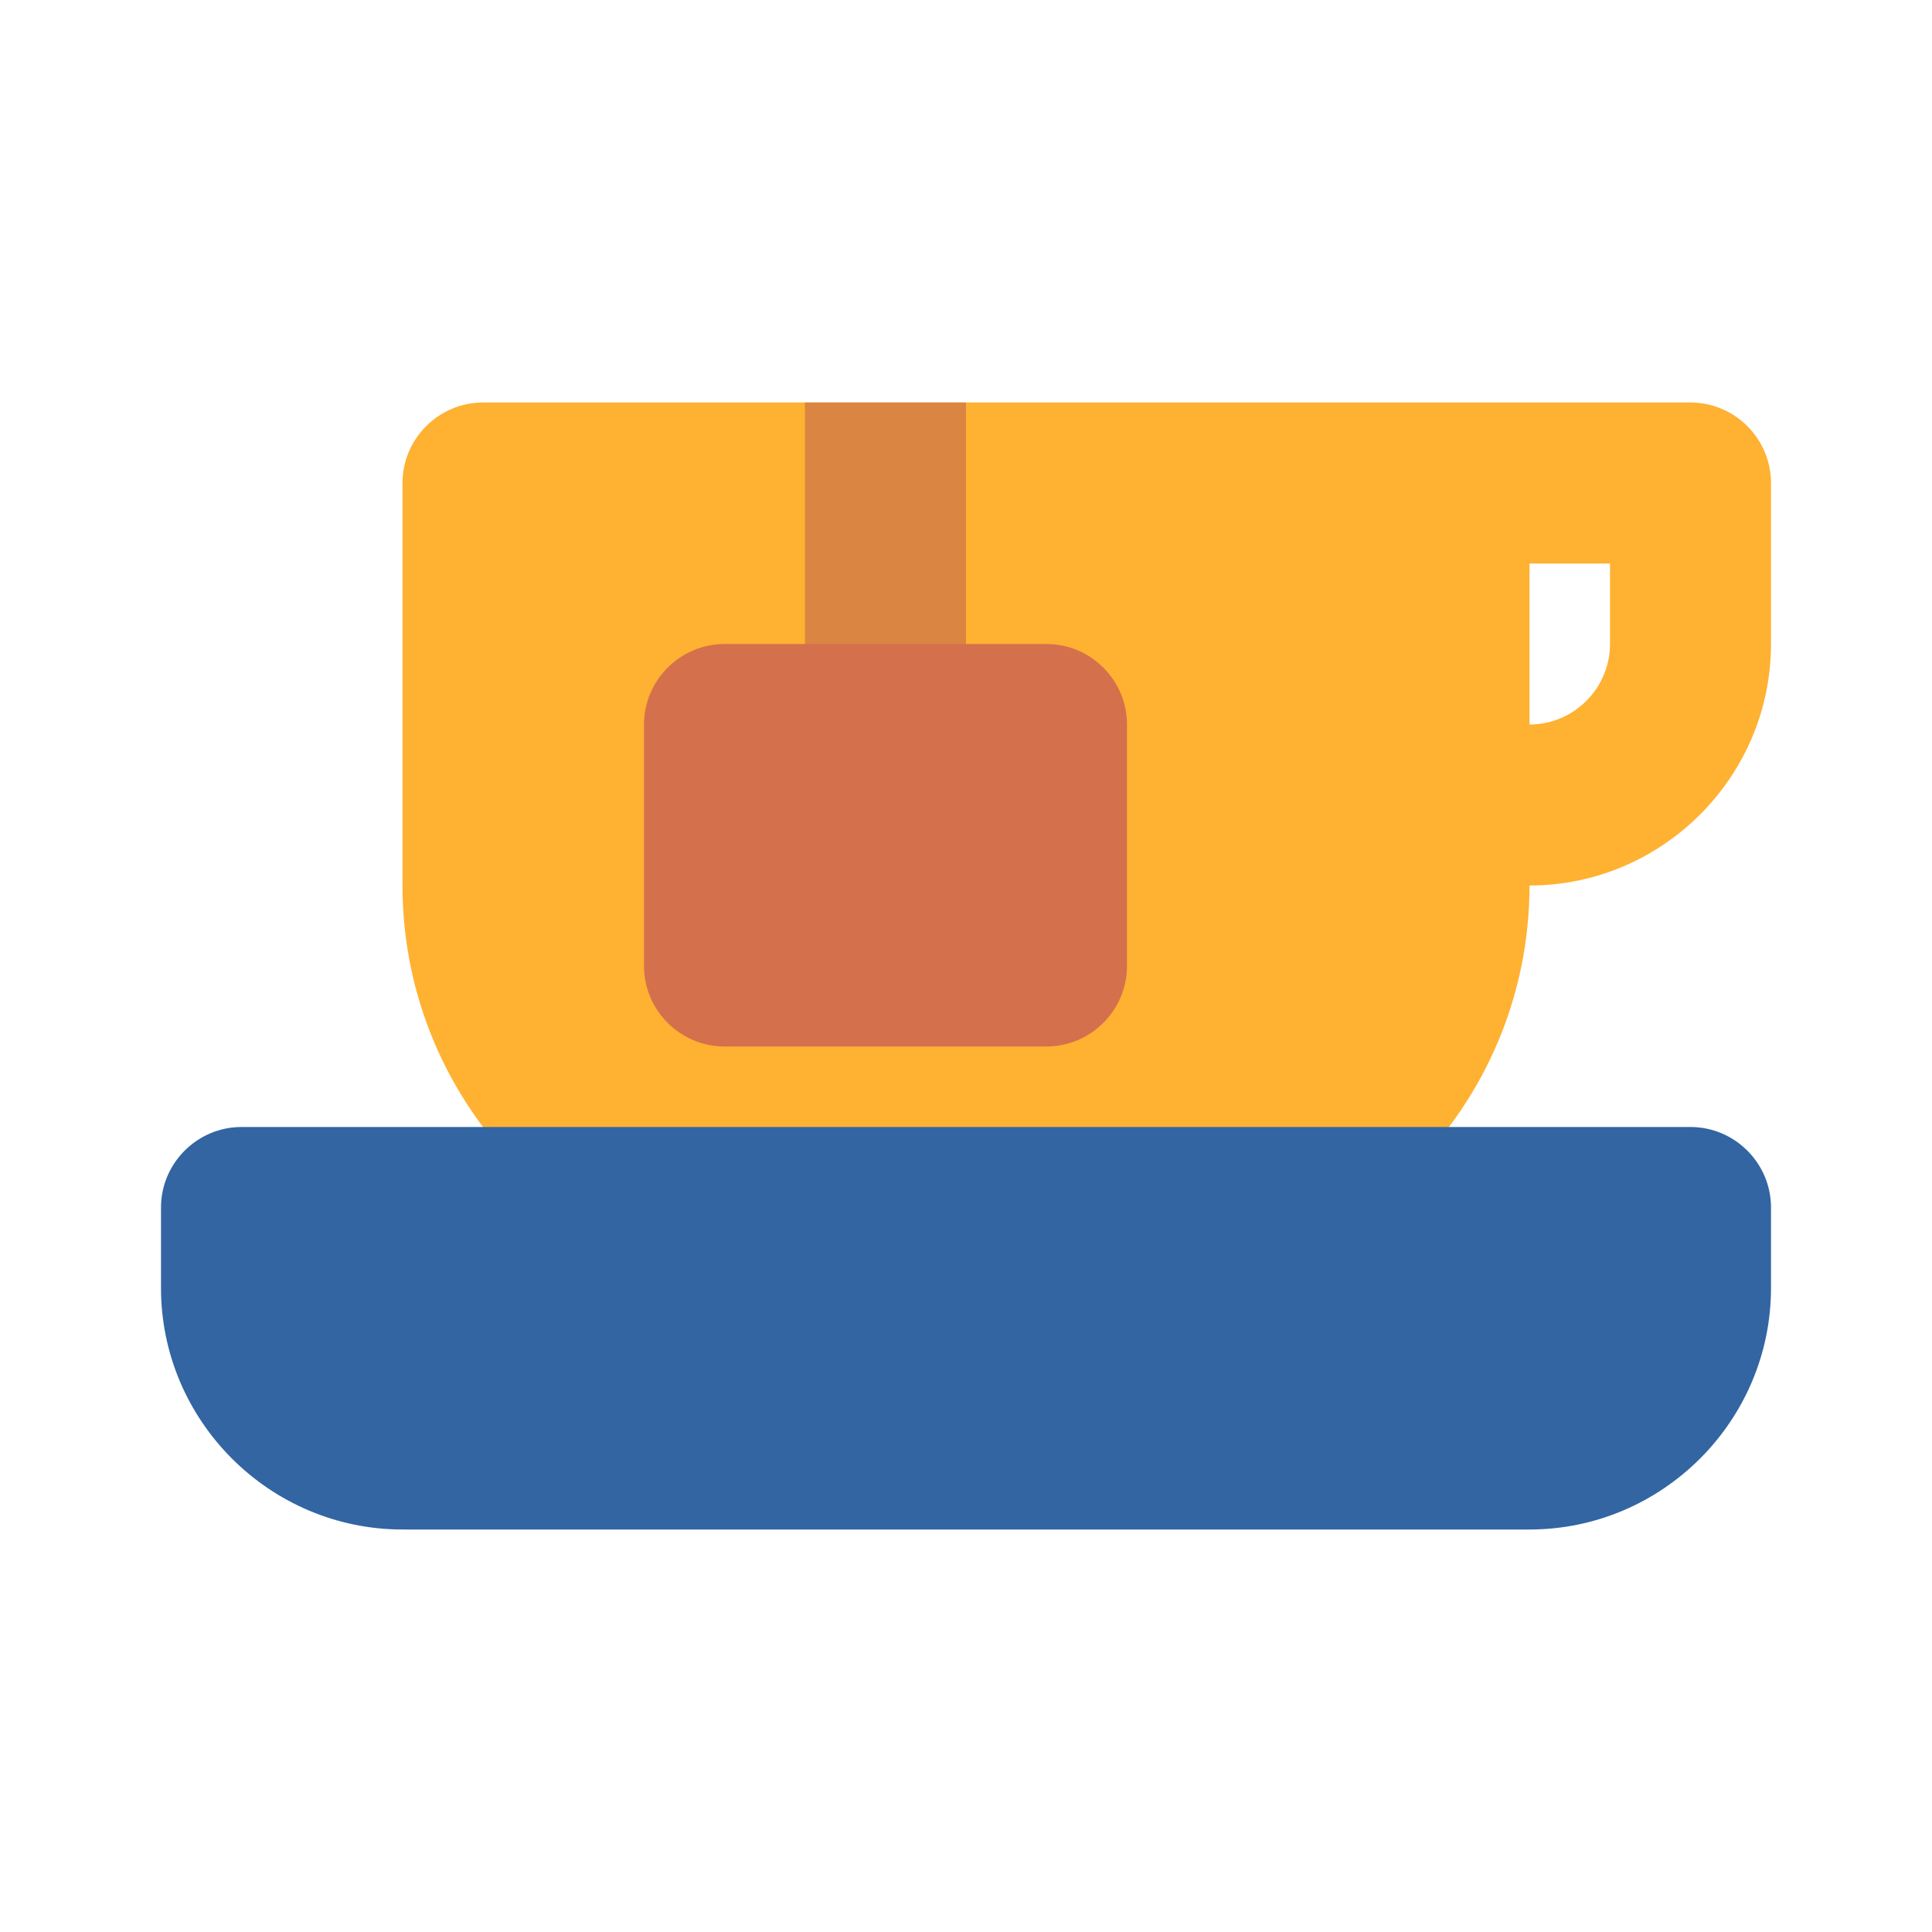 <?xml version="1.0" ?>
<!DOCTYPE svg  PUBLIC '-//W3C//DTD SVG 1.1//EN'  'http://www.w3.org/Graphics/SVG/1.1/DTD/svg11.dtd'>
<!-- Скачано с сайта svg4.ru / Downloaded from svg4.ru -->
<svg width="800px" height="800px" viewBox="0 0 24 24" enable-background="new 0 0 24 24" version="1.1" xml:space="preserve" xmlns="http://www.w3.org/2000/svg" xmlns:xlink="http://www.w3.org/1999/xlink">
<g id="Food_Drink25"/>
<g id="Food_Drink24"/>
<g id="Food_Drink23"/>
<g id="Food_Drink22"/>
<g id="Food_Drink21"/>
<g id="Food_Drink20"/>
<g id="Food_Drink19">
<g>
<path d="M21,5H6C5.45,5,5,5.45,5,6v5c0,2.76,2.24,5,5,5h4c2.76,0,5-2.24,5-5c1.65,0,3-1.35,3-3V6    C22,5.45,21.55,5,21,5z M20,8c0,0.55-0.45,1-1,1V7h1V8z" fill="#FFB132"/>
</g>
<g>
<path d="M12,5v4c0,0.55-0.45,1-1,1s-1-0.45-1-1V5H12z" fill="#DA8541"/>
</g>
<g>
<path d="M22,15v1c0,1.65-1.35,3-3,3H5c-1.65,0-3-1.35-3-3v-1c0-0.55,0.45-1,1-1h18C21.55,14,22,14.45,22,15z" fill="#3265A2"/>
</g>
<g>
<path d="M14,9v3c0,0.55-0.45,1-1,1H9c-0.55,0-1-0.45-1-1V9c0-0.55,0.45-1,1-1h4C13.55,8,14,8.45,14,9z" fill="#D5704C"/>
</g>
</g>
<g id="Food_Drink18"/>
<g id="Food_Drink17"/>
<g id="Food_Drink16"/>
<g id="Food_Drink15"/>
<g id="Food_Drink14"/>
<g id="Food_Drink13"/>
<g id="Food_Drink12"/>
<g id="Food_Drink11"/>
<g id="Food_Drink10"/>
<g id="Food_Drink09"/>
<g id="Food_Drink08"/>
<g id="Food_Drink07"/>
<g id="Food_Drink06"/>
<g id="Food_Drink05"/>
<g id="Food_Drink04"/>
<g id="Food_Drink03"/>
<g id="Food_Drink02"/>
<g id="Food_Drink01"/>
</svg>